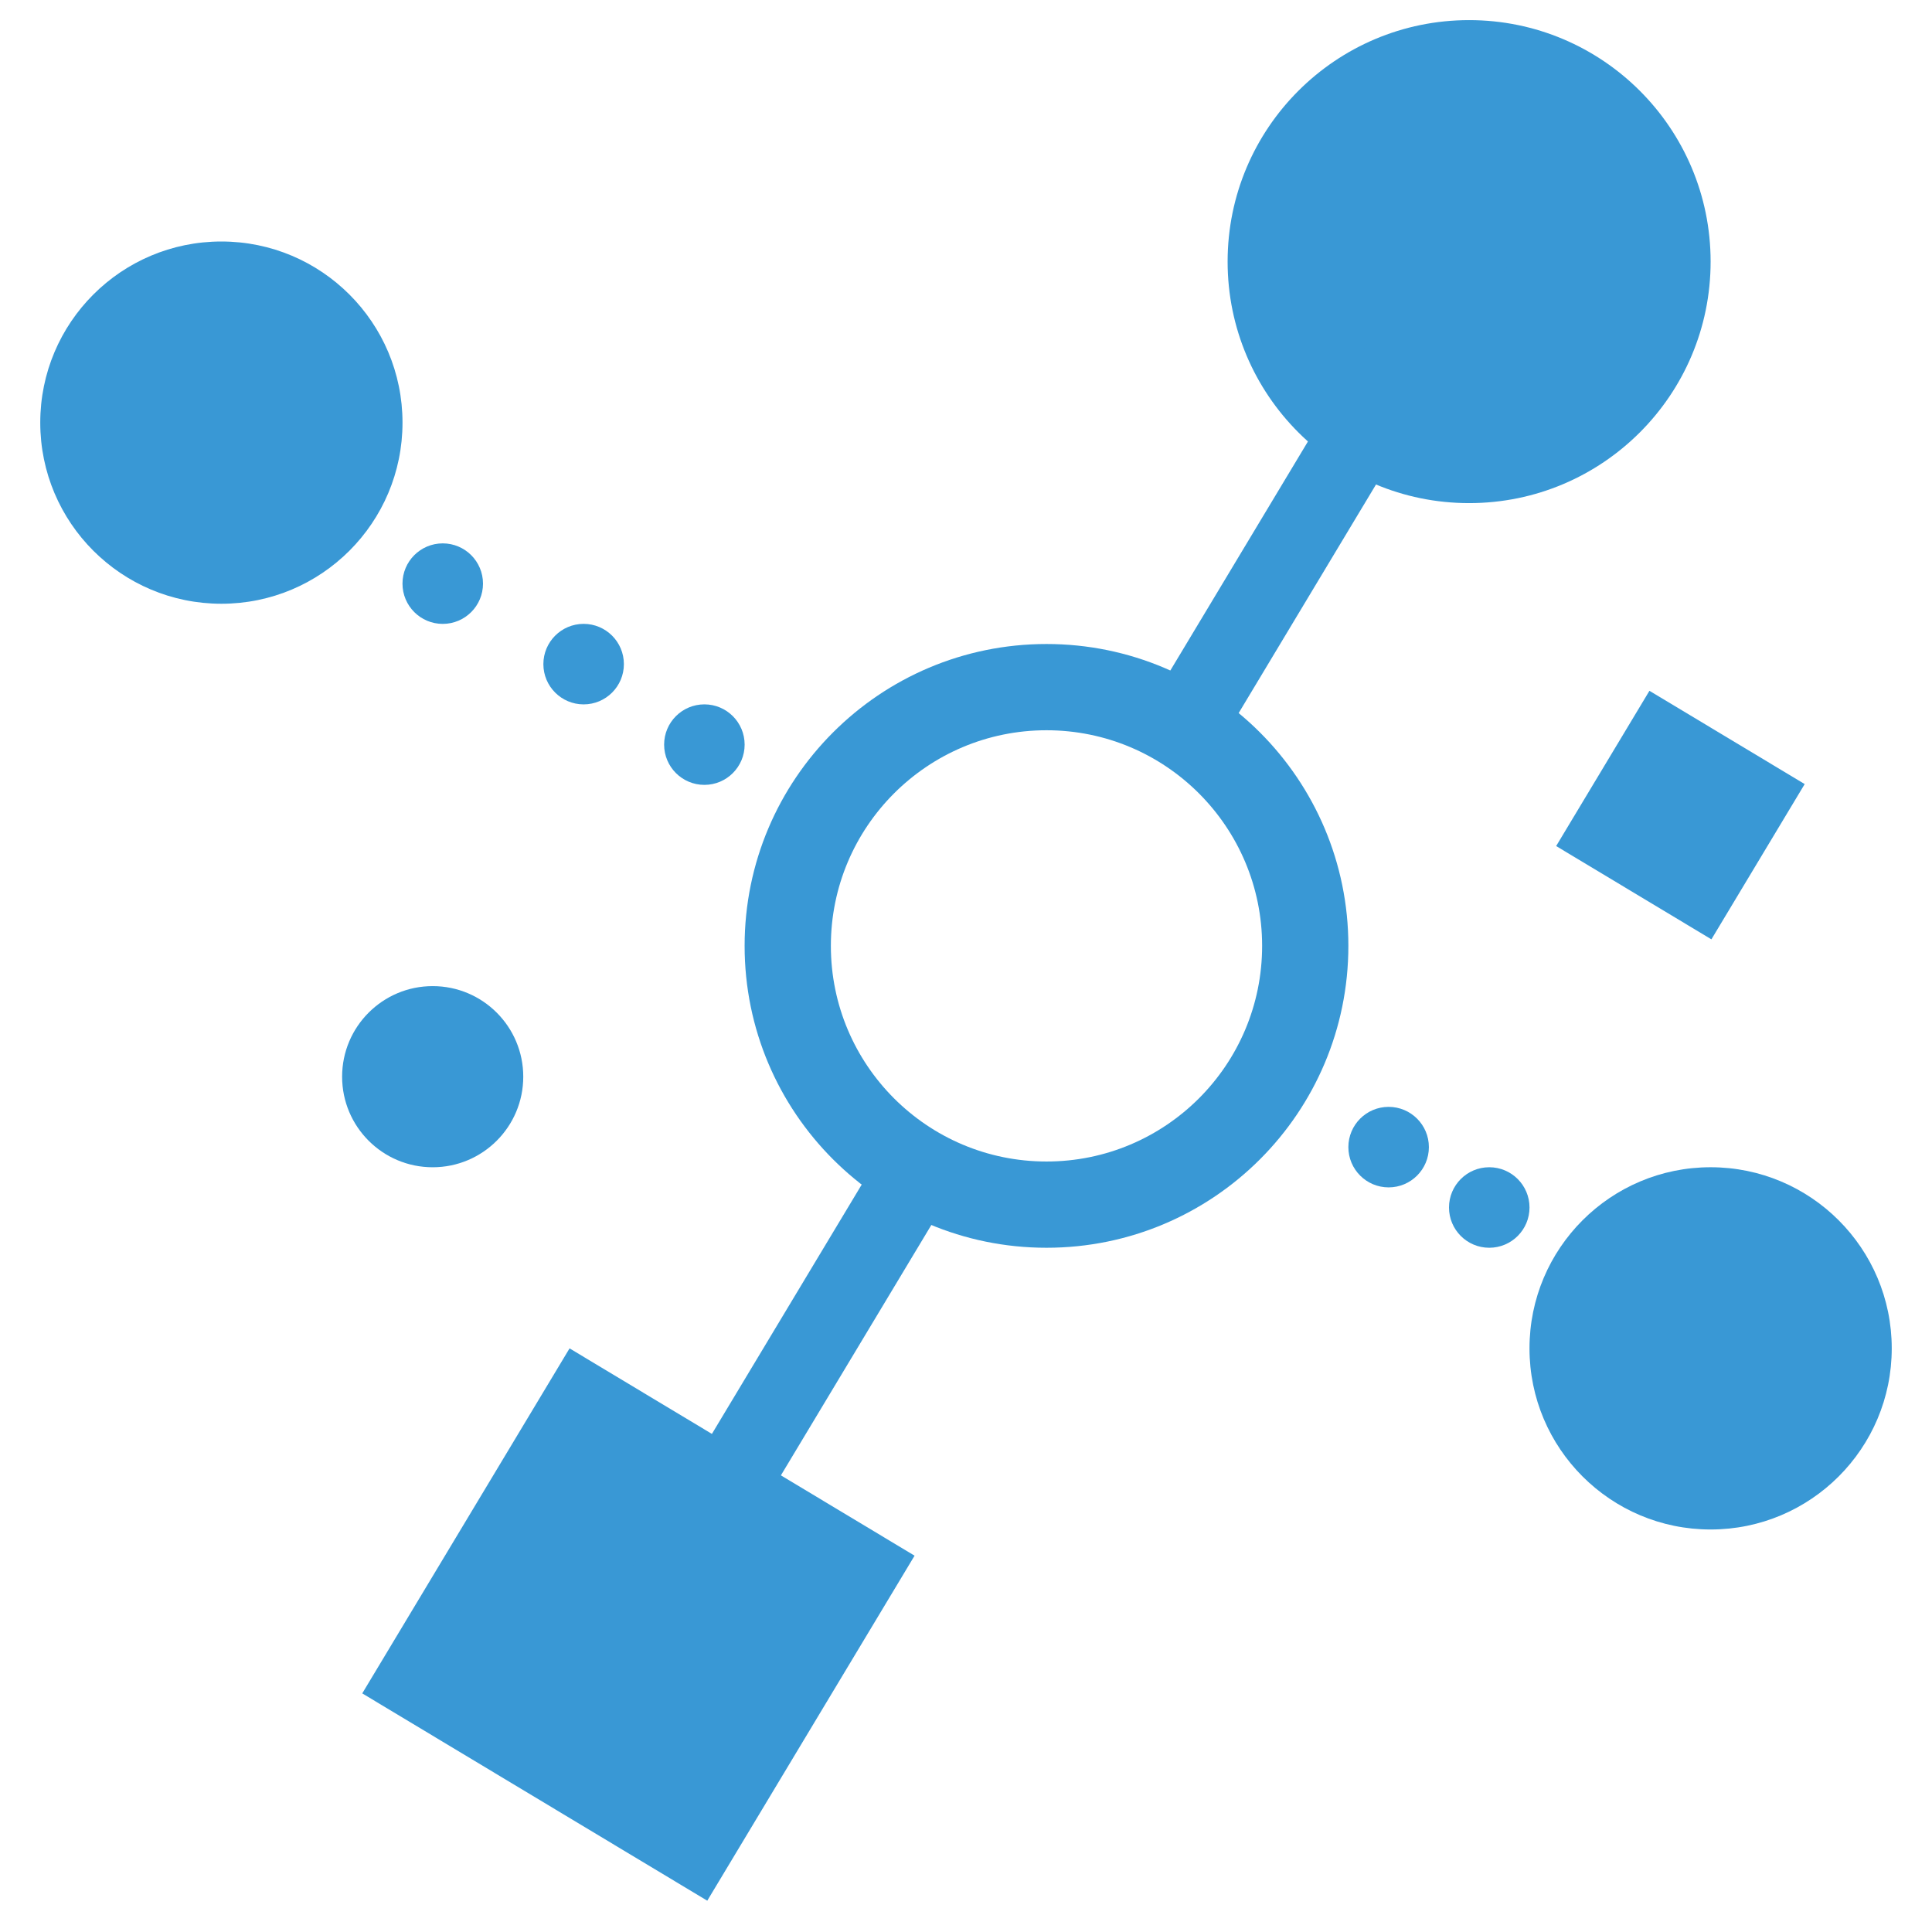 <svg xmlns="http://www.w3.org/2000/svg" width="92" height="92" viewBox="0 0 92 92">
  <g fill="#3998D5" fill-rule="evenodd" transform="translate(1)">
    <circle cx="68.958" cy="12.458" r="11.5"/>
    <rect width="8.625" height="8.625" x="74.708" y="34.5" transform="rotate(31 79.02 38.812)"/>
    <circle cx="80.458" cy="64.208" r="8.625"/>
    <circle cx="9.542" cy="20.125" r="8.625"/>
    <rect width="3.833" height="29.708" x="61.96" y="5.574" transform="rotate(31 63.877 20.428)"/>
    <circle cx="19.604" cy="51.271" r="4.313"/>
    <circle cx="65.125" cy="54.625" r="1.917"/>
    <circle cx="20.083" cy="27.792" r="1.917"/>
    <circle cx="69.917" cy="57.5" r="1.917"/>
    <circle cx="26.792" cy="31.625" r="1.917"/>
    <circle cx="32.542" cy="35.458" r="1.917"/>
    <path fill-rule="nonzero" d="M48.833,55.31 C54.504,55.31 59.101,50.712 59.101,45.042 C59.101,39.371 54.504,34.774 48.833,34.774 C43.163,34.774 38.565,39.371 38.565,45.042 C38.565,50.712 43.163,55.31 48.833,55.31 Z M48.833,59.417 C40.894,59.417 34.458,52.981 34.458,45.042 C34.458,37.103 40.894,30.667 48.833,30.667 C56.772,30.667 63.208,37.103 63.208,45.042 C63.208,52.981 56.772,59.417 48.833,59.417 Z"/>
    <rect width="19.167" height="19.167" x="19.817" y="67.775" transform="rotate(31 29.4 77.359)"/>
    <rect width="3.833" height="27.792" x="33.675" y="53.627" transform="rotate(31 35.591 67.523)"/>
  </g>
</svg>
